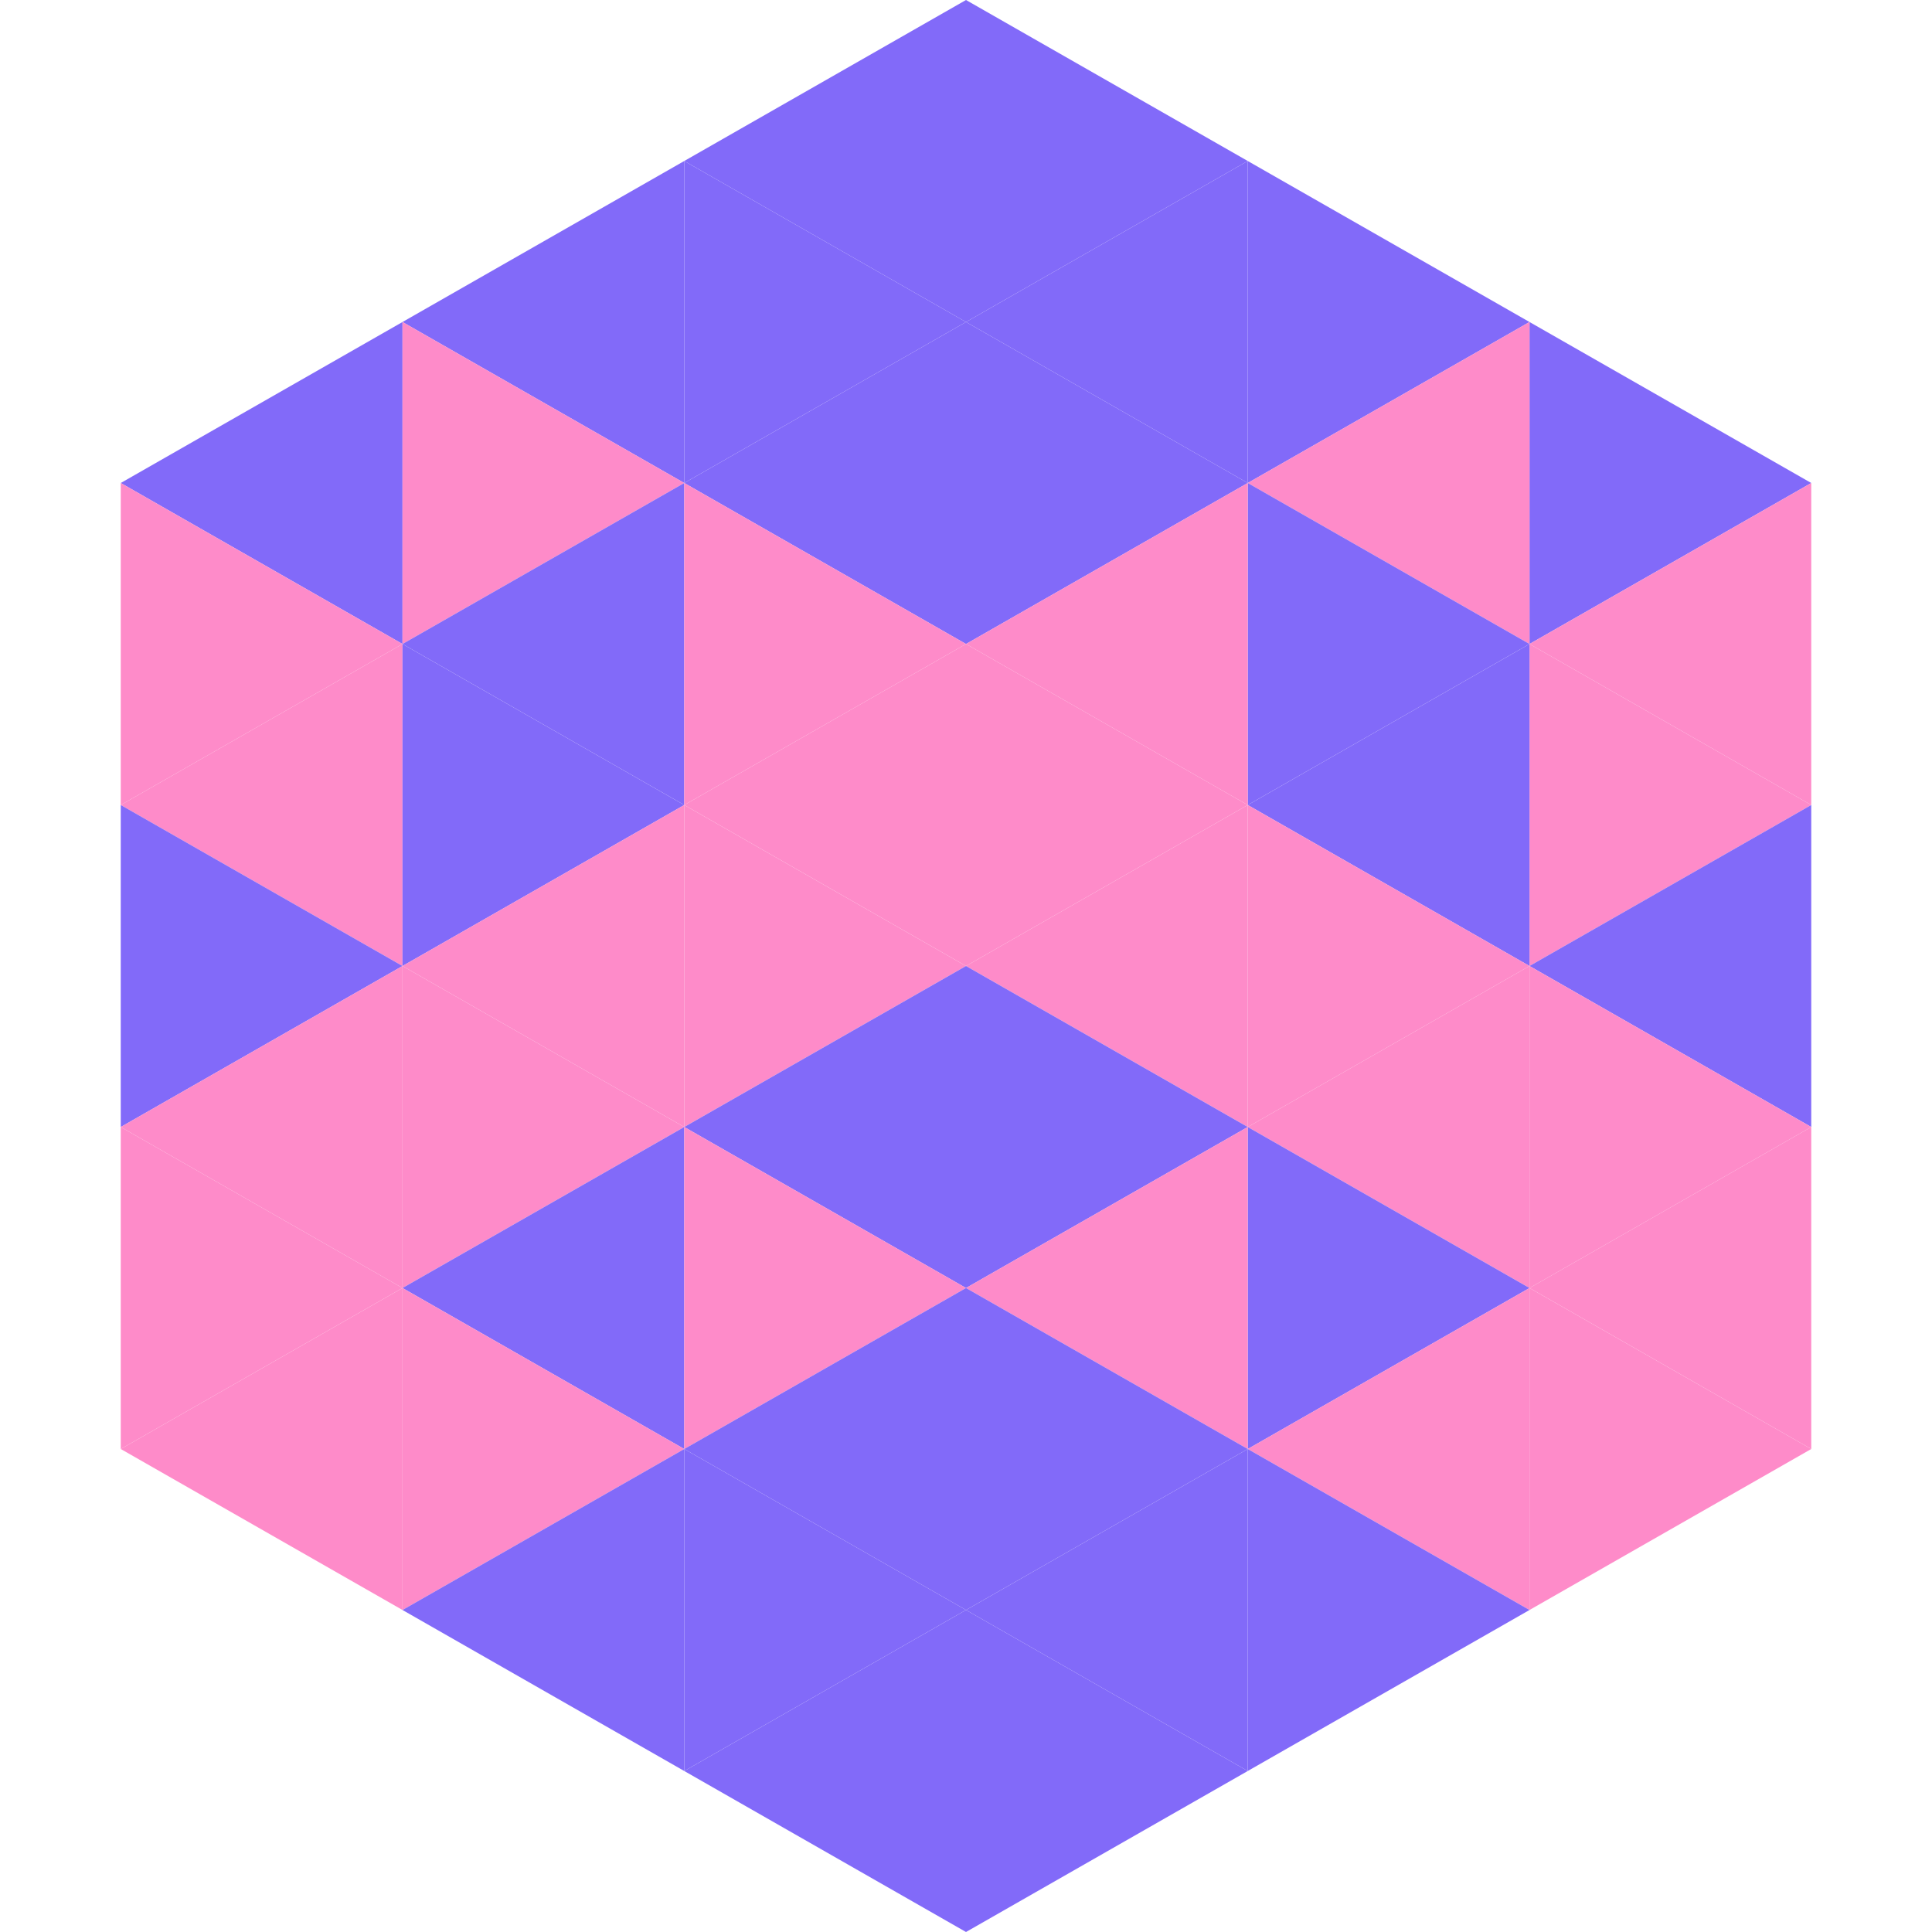 <?xml version="1.0"?>
<!-- Generated by SVGo -->
<svg width="240" height="240"
     xmlns="http://www.w3.org/2000/svg"
     xmlns:xlink="http://www.w3.org/1999/xlink">
<polygon points="50,40 15,60 50,80" style="fill:rgb(130,106,249)" />
<polygon points="190,40 225,60 190,80" style="fill:rgb(130,106,249)" />
<polygon points="15,60 50,80 15,100" style="fill:rgb(254,139,201)" />
<polygon points="225,60 190,80 225,100" style="fill:rgb(254,139,201)" />
<polygon points="50,80 15,100 50,120" style="fill:rgb(254,139,201)" />
<polygon points="190,80 225,100 190,120" style="fill:rgb(254,139,201)" />
<polygon points="15,100 50,120 15,140" style="fill:rgb(130,106,249)" />
<polygon points="225,100 190,120 225,140" style="fill:rgb(130,106,249)" />
<polygon points="50,120 15,140 50,160" style="fill:rgb(254,139,201)" />
<polygon points="190,120 225,140 190,160" style="fill:rgb(254,139,201)" />
<polygon points="15,140 50,160 15,180" style="fill:rgb(254,139,201)" />
<polygon points="225,140 190,160 225,180" style="fill:rgb(254,139,201)" />
<polygon points="50,160 15,180 50,200" style="fill:rgb(254,139,201)" />
<polygon points="190,160 225,180 190,200" style="fill:rgb(254,139,201)" />
<polygon points="15,180 50,200 15,220" style="fill:rgb(255,255,255); fill-opacity:0" />
<polygon points="225,180 190,200 225,220" style="fill:rgb(255,255,255); fill-opacity:0" />
<polygon points="50,0 85,20 50,40" style="fill:rgb(255,255,255); fill-opacity:0" />
<polygon points="190,0 155,20 190,40" style="fill:rgb(255,255,255); fill-opacity:0" />
<polygon points="85,20 50,40 85,60" style="fill:rgb(130,106,249)" />
<polygon points="155,20 190,40 155,60" style="fill:rgb(130,106,249)" />
<polygon points="50,40 85,60 50,80" style="fill:rgb(254,139,201)" />
<polygon points="190,40 155,60 190,80" style="fill:rgb(254,139,201)" />
<polygon points="85,60 50,80 85,100" style="fill:rgb(130,106,249)" />
<polygon points="155,60 190,80 155,100" style="fill:rgb(130,106,249)" />
<polygon points="50,80 85,100 50,120" style="fill:rgb(130,106,249)" />
<polygon points="190,80 155,100 190,120" style="fill:rgb(130,106,249)" />
<polygon points="85,100 50,120 85,140" style="fill:rgb(254,139,201)" />
<polygon points="155,100 190,120 155,140" style="fill:rgb(254,139,201)" />
<polygon points="50,120 85,140 50,160" style="fill:rgb(254,139,201)" />
<polygon points="190,120 155,140 190,160" style="fill:rgb(254,139,201)" />
<polygon points="85,140 50,160 85,180" style="fill:rgb(130,106,249)" />
<polygon points="155,140 190,160 155,180" style="fill:rgb(130,106,249)" />
<polygon points="50,160 85,180 50,200" style="fill:rgb(254,139,201)" />
<polygon points="190,160 155,180 190,200" style="fill:rgb(254,139,201)" />
<polygon points="85,180 50,200 85,220" style="fill:rgb(130,106,249)" />
<polygon points="155,180 190,200 155,220" style="fill:rgb(130,106,249)" />
<polygon points="120,0 85,20 120,40" style="fill:rgb(130,106,249)" />
<polygon points="120,0 155,20 120,40" style="fill:rgb(130,106,249)" />
<polygon points="85,20 120,40 85,60" style="fill:rgb(130,106,249)" />
<polygon points="155,20 120,40 155,60" style="fill:rgb(130,106,249)" />
<polygon points="120,40 85,60 120,80" style="fill:rgb(130,106,249)" />
<polygon points="120,40 155,60 120,80" style="fill:rgb(130,106,249)" />
<polygon points="85,60 120,80 85,100" style="fill:rgb(254,139,201)" />
<polygon points="155,60 120,80 155,100" style="fill:rgb(254,139,201)" />
<polygon points="120,80 85,100 120,120" style="fill:rgb(254,139,201)" />
<polygon points="120,80 155,100 120,120" style="fill:rgb(254,139,201)" />
<polygon points="85,100 120,120 85,140" style="fill:rgb(254,139,201)" />
<polygon points="155,100 120,120 155,140" style="fill:rgb(254,139,201)" />
<polygon points="120,120 85,140 120,160" style="fill:rgb(130,106,249)" />
<polygon points="120,120 155,140 120,160" style="fill:rgb(130,106,249)" />
<polygon points="85,140 120,160 85,180" style="fill:rgb(254,139,201)" />
<polygon points="155,140 120,160 155,180" style="fill:rgb(254,139,201)" />
<polygon points="120,160 85,180 120,200" style="fill:rgb(130,106,249)" />
<polygon points="120,160 155,180 120,200" style="fill:rgb(130,106,249)" />
<polygon points="85,180 120,200 85,220" style="fill:rgb(130,106,249)" />
<polygon points="155,180 120,200 155,220" style="fill:rgb(130,106,249)" />
<polygon points="120,200 85,220 120,240" style="fill:rgb(130,106,249)" />
<polygon points="120,200 155,220 120,240" style="fill:rgb(130,106,249)" />
<polygon points="85,220 120,240 85,260" style="fill:rgb(255,255,255); fill-opacity:0" />
<polygon points="155,220 120,240 155,260" style="fill:rgb(255,255,255); fill-opacity:0" />
</svg>

